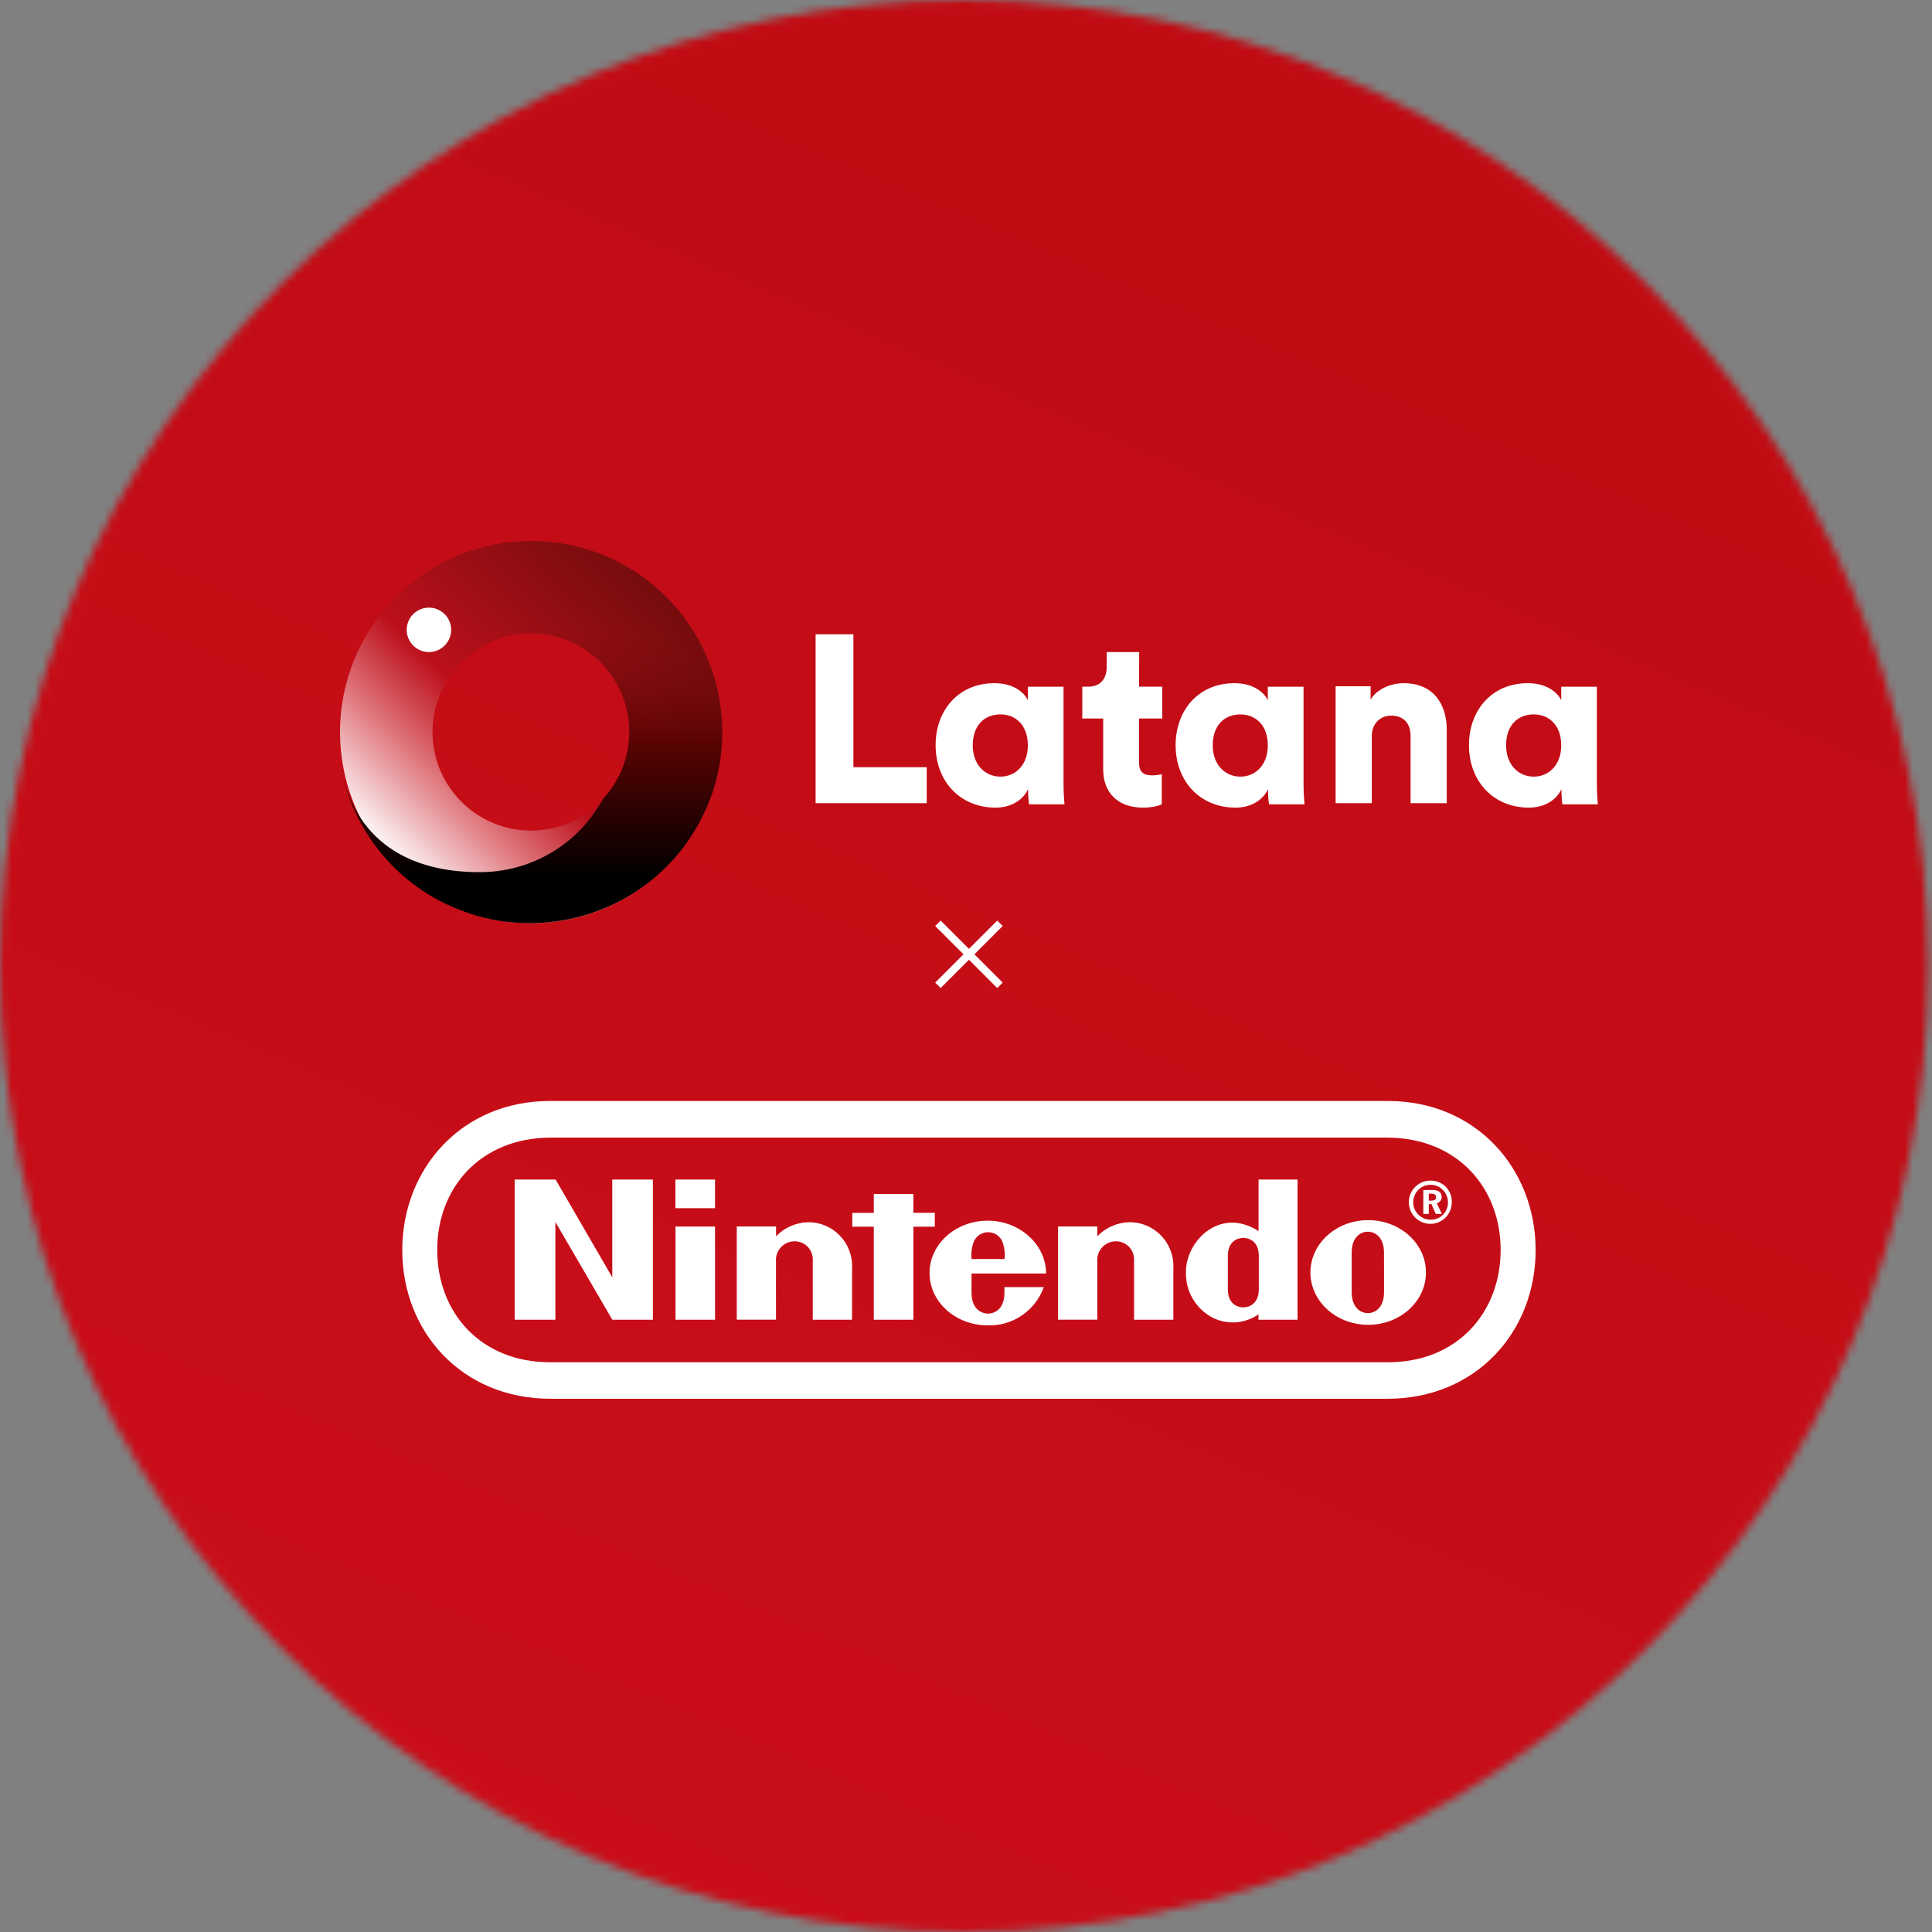<svg width="250" height="250" viewBox="0 0 250 250" fill="none" xmlns="http://www.w3.org/2000/svg">
<rect x="0" y="0" width="250" height="250" fill="#808080" stroke="none"/>
<mask id="mask0" mask-type="alpha" maskUnits="userSpaceOnUse" x="0" y="0" width="250" height="250">
<ellipse cx="124.75" cy="125" rx="124.75" ry="125" fill="url(#paint0_linear)"/>
</mask>
<g mask="url(#mask0)">
<rect x="-137" y="-182" width="1441" height="614" fill="url(#paint1_linear)"/>
<rect x="-136.847" y="-181.854" width="1440" height="614" fill="url(#paint2_linear)"/>
<mask id="mask1" mask-type="alpha" maskUnits="userSpaceOnUse" x="-137" y="-182" width="1441" height="615">
<rect x="-136.847" y="-181.854" width="1440" height="614" fill="white"/>
</mask>
<g mask="url(#mask1)">
</g>
<path fill-rule="evenodd" clip-rule="evenodd" d="M45.883 104.193C42.055 94.951 44.172 84.314 51.246 77.241C60.903 67.586 76.558 67.586 86.215 77.241C93.289 84.314 95.406 94.951 91.579 104.193C87.751 113.435 78.733 119.461 68.731 119.461C58.728 119.461 49.71 113.435 45.883 104.193ZM59.701 103.738C64.683 108.721 72.761 108.721 77.743 103.739C82.724 98.756 82.724 90.679 77.743 85.696C72.761 80.714 64.683 80.714 59.701 85.696C54.719 90.678 54.719 98.756 59.701 103.738Z" fill="url(#paint3_linear)"/>
<path d="M57.535 83.537C58.358 82.715 58.605 81.478 58.16 80.403C57.715 79.328 56.666 78.627 55.503 78.627C54.339 78.627 53.291 79.328 52.846 80.403C52.401 81.478 52.647 82.715 53.471 83.537C54.593 84.659 56.412 84.659 57.535 83.537V83.537Z" fill="white"/>
<path d="M93.461 95.032V95.124C93.422 97.576 93.018 100.01 92.26 102.344C92.242 102.406 92.22 102.47 92.198 102.531C92.177 102.593 92.14 102.703 92.109 102.789C91.223 105.295 89.95 107.649 88.336 109.767L88.272 109.85C82.056 117.833 71.586 121.269 61.807 118.533H61.77L61.273 118.371C59.647 117.854 58.07 117.194 56.562 116.398L56.457 116.343C50.963 113.29 46.83 108.291 44.883 102.344C44.849 102.231 44.812 102.12 44.778 102.01C44.522 101.166 44.324 100.366 44.176 99.651C44.176 99.645 44.176 99.639 44.176 99.633C44.111 99.302 44.053 98.967 44 98.633C45.67 109.061 53.262 112.856 61.986 112.856C68.683 112.901 74.853 109.255 78.009 103.387V103.387C81.535 99.6 82.417 94.076 80.244 89.391C78.071 84.706 73.272 81.782 68.084 81.984L68.738 70C79.983 70.079 89.78 77.634 92.646 88.437C93.189 90.594 93.462 92.809 93.461 95.032Z" fill="url(#paint4_linear)"/>
<path d="M105.539 103.933V82.078H110.431V99.278H119.917V103.933H105.539Z" fill="white"/>
<path fill-rule="evenodd" clip-rule="evenodd" d="M128.825 104.508C130.773 104.508 132.344 103.587 133.035 102.12V102.273C133.034 102.876 133.076 103.479 133.16 104.077H137.746L137.744 104.056C137.711 103.701 137.621 102.734 137.621 101.352V88.86H133.003V90.609C132.69 89.903 131.466 88.404 128.668 88.404C124.051 88.404 121.067 91.891 121.067 96.422C121.067 101.107 124.242 104.508 128.825 104.508ZM133.003 96.453C133.003 99.025 131.369 100.496 129.456 100.496C127.476 100.496 125.873 98.964 125.873 96.453C125.873 93.82 127.413 92.441 129.456 92.441C131.404 92.441 133.003 93.82 133.003 96.453Z" fill="white"/>
<path d="M147.395 88.855H150.399V92.971H147.395V98.724C147.395 99.993 148.078 100.333 149.098 100.333C149.515 100.326 149.929 100.274 150.334 100.179V104.075C150.149 104.168 149.373 104.507 147.89 104.507C144.701 104.507 142.751 102.623 142.751 99.564V92.971H140.047V88.855H140.823C142.429 88.855 143.205 87.773 143.205 86.349V84.378H147.411L147.395 88.855Z" fill="white"/>
<path fill-rule="evenodd" clip-rule="evenodd" d="M159.879 104.508C161.823 104.508 163.394 103.588 164.084 102.12V102.273C164.083 102.876 164.125 103.479 164.209 104.077H168.803L168.801 104.056C168.768 103.701 168.678 102.734 168.678 101.353V88.863H164.053V90.609C163.739 89.903 162.516 88.404 159.722 88.404C155.107 88.404 152.125 91.893 152.125 96.424C152.125 101.108 155.295 104.508 159.879 104.508ZM164.053 96.454C164.053 99.025 162.422 100.496 160.506 100.496C158.528 100.496 156.928 98.964 156.928 96.454C156.928 93.822 158.465 92.443 160.506 92.443C162.454 92.443 164.053 93.822 164.053 96.454Z" fill="white"/>
<path d="M177.509 103.93H172.829V88.797H177.356V90.533C178.189 89.101 180.065 88.404 181.636 88.404C185.486 88.404 187.208 91.114 187.208 94.432V103.933H182.528V95.223C182.528 93.73 181.728 92.604 180.034 92.604C178.496 92.604 177.509 93.73 177.509 95.253V103.93Z" fill="white"/>
<path fill-rule="evenodd" clip-rule="evenodd" d="M197.842 104.508C199.79 104.508 201.359 103.587 202.052 102.12V102.273C202.052 102.876 202.094 103.479 202.178 104.077H206.762L206.76 104.056C206.727 103.701 206.636 102.734 206.636 101.352V88.86H202.021V90.609C201.704 89.903 200.481 88.404 197.685 88.404C193.067 88.404 190.083 91.891 190.083 96.422C190.083 101.107 193.255 104.508 197.842 104.508ZM202.021 96.453C202.021 99.025 200.386 100.496 198.469 100.496C196.493 100.496 194.89 98.964 194.89 96.453C194.89 93.82 196.427 92.441 198.469 92.441C200.418 92.441 202.021 93.82 202.021 96.453Z" fill="white"/>
<path d="M121.721 119.827L129.041 127.147" stroke="white" stroke-linecap="square"/>
<path d="M129.041 119.827L121.721 127.147" stroke="white" stroke-linecap="square"/>
<path fill-rule="evenodd" clip-rule="evenodd" d="M79.229 165.285L71.896 152.632H66.597V170.772H71.864V158.119L79.233 170.772H84.483V152.635H79.225L79.229 165.285ZM120.96 158.736V156.941H118.189V154.5H113.07V156.944H110.287V158.735H113.068V170.774H118.192V158.735H120.963L120.96 158.736ZM87.411 170.775H92.526V158.714H87.411V170.781V170.775ZM87.398 156.339H92.526V152.631H87.398V156.339ZM177.043 157.885C172.915 157.885 169.567 160.918 169.567 164.658C169.567 168.398 172.915 171.432 177.043 171.432C181.171 171.432 184.518 168.4 184.518 164.658C184.518 160.915 181.171 157.885 177.043 157.885ZM179.093 167.196C179.093 169.123 178.029 169.915 177.003 169.915C175.977 169.915 174.907 169.12 174.907 167.196V164.598V162.084C174.907 160.17 175.977 159.384 176.997 159.384C178.017 159.384 179.087 160.17 179.087 162.084C179.087 162.814 179.087 164.167 179.092 164.652C179.097 164.682 179.093 166.478 179.093 167.2V167.196ZM162.854 159.31C161.988 158.724 160.996 158.355 159.96 158.233C156.274 157.888 153.46 161.364 153.46 164.549C153.413 165.778 153.718 166.995 154.339 168.055C154.959 169.115 155.869 169.974 156.96 170.53C157.893 170.986 158.93 171.185 159.964 171.105C160.999 171.025 161.994 170.67 162.846 170.076V170.774H167.903V152.635H162.856V159.31H162.854ZM162.89 164.682V166.822C162.89 168.686 161.68 169.174 160.883 169.174C160.071 169.174 158.883 168.686 158.883 166.822V164.675V162.525C158.883 160.66 160.075 160.185 160.889 160.185C161.684 160.185 162.889 160.66 162.889 162.525L162.89 164.682ZM104.5 158.156C102.958 158.211 101.497 158.863 100.421 159.975C100.416 159.676 100.421 158.706 100.421 158.706H95.338V170.769H100.415L100.41 162.847C100.461 162.237 100.74 161.669 101.191 161.257C101.641 160.846 102.23 160.62 102.838 160.627C103.437 160.623 104.014 160.852 104.449 161.265C104.883 161.679 105.142 162.246 105.172 162.847V170.773H110.255V164.21C110.305 163.425 110.192 162.638 109.924 161.898C109.656 161.159 109.238 160.483 108.697 159.914C108.157 159.345 107.504 158.895 106.782 158.593C106.06 158.29 105.282 158.141 104.5 158.156ZM146.066 158.156C144.524 158.212 143.063 158.863 141.987 159.975C141.981 159.676 141.987 158.707 141.987 158.707H136.912V170.769H141.99L141.985 162.847C142.036 162.237 142.315 161.669 142.765 161.258C143.216 160.846 143.805 160.621 144.413 160.627C145.012 160.623 145.589 160.852 146.023 161.266C146.458 161.679 146.717 162.246 146.746 162.847V170.773H151.83V164.21C151.88 163.424 151.767 162.636 151.498 161.896C151.23 161.156 150.811 160.48 150.27 159.911C149.728 159.342 149.074 158.892 148.351 158.59C147.627 158.288 146.849 158.14 146.066 158.156ZM135.361 164.796C135.361 161.055 131.973 157.956 127.814 157.956C123.655 157.956 120.283 160.988 120.283 164.728C120.283 168.468 123.655 171.502 127.814 171.502C129.388 171.551 130.937 171.099 132.24 170.21C133.543 169.321 134.534 168.041 135.071 166.553H129.972V167.285C129.972 169.491 128.611 169.981 127.856 169.981C127.101 169.981 125.716 169.491 125.716 167.285V164.794C125.716 164.794 135.361 164.8 135.361 164.796ZM126.061 160.549C126.232 160.217 126.49 159.939 126.807 159.745C127.124 159.55 127.489 159.447 127.86 159.447C128.232 159.447 128.596 159.55 128.913 159.745C129.231 159.939 129.489 160.217 129.659 160.549C129.965 161.298 130.08 162.113 129.992 162.918H125.722C125.635 162.112 125.752 161.298 126.061 160.549ZM186.551 154.876C186.551 154.285 186.141 153.986 185.314 153.986H184.177V157.079H184.885V155.812H185.232L185.785 157.078H186.569L185.922 155.696C186.105 155.654 186.268 155.549 186.383 155.399C186.498 155.25 186.557 155.065 186.551 154.876ZM185.227 155.359H184.885V154.461H185.195C185.619 154.461 185.828 154.599 185.828 154.922C185.825 155.229 185.635 155.359 185.228 155.359H185.227ZM185.248 152.777C184.692 152.744 184.139 152.88 183.66 153.166C183.182 153.453 182.8 153.878 182.564 154.386C182.329 154.893 182.25 155.46 182.338 156.013C182.427 156.567 182.678 157.08 183.061 157.488C183.443 157.895 183.938 158.178 184.482 158.3C185.026 158.421 185.593 158.376 186.111 158.169C186.629 157.962 187.073 157.604 187.386 157.141C187.699 156.677 187.866 156.13 187.866 155.57C187.888 154.85 187.624 154.151 187.133 153.627C186.643 153.102 185.965 152.795 185.249 152.773L185.248 152.777ZM185.248 157.827C184.798 157.854 184.351 157.745 183.963 157.513C183.576 157.281 183.267 156.937 183.076 156.526C182.885 156.116 182.822 155.657 182.893 155.209C182.965 154.762 183.168 154.346 183.478 154.017C183.787 153.687 184.187 153.458 184.628 153.36C185.068 153.262 185.527 153.299 185.946 153.466C186.365 153.633 186.724 153.923 186.977 154.299C187.23 154.674 187.365 155.117 187.365 155.57C187.381 156.151 187.168 156.715 186.771 157.138C186.374 157.562 185.827 157.809 185.249 157.827H185.248ZM179.545 142.466H71.218C59.753 142.438 52.052 151.23 52.052 161.768C52.052 172.307 59.735 180.997 71.234 181H179.527C191.027 181 198.71 172.305 198.71 161.768C198.71 151.232 191.01 142.442 179.545 142.466ZM179.492 176.276H71.267C62.129 176.31 56.576 169.768 56.576 161.742C56.576 153.716 62.159 147.225 71.267 147.207H179.492C188.597 147.226 194.182 153.715 194.182 161.742C194.182 169.769 188.635 176.314 179.492 176.28V176.276Z" fill="white"/>
</g>
<defs>
<linearGradient id="paint0_linear" x1="0" y1="250" x2="249.5" y2="250" gradientUnits="userSpaceOnUse">
<stop stop-color="#AF0607"/>
<stop offset="1" stop-color="#E81222"/>
</linearGradient>
<linearGradient id="paint1_linear" x1="583.5" y1="-489" x2="140.658" y2="550.308" gradientUnits="userSpaceOnUse">
<stop stop-color="#5F21B1"/>
<stop offset="1" stop-color="#4F1A94"/>
</linearGradient>
<linearGradient id="paint2_linear" x1="583.153" y1="739.146" x2="1026.21" y2="-299.94" gradientUnits="userSpaceOnUse">
<stop stop-color="#D1101F"/>
<stop offset="1" stop-color="#AD0606"/>
</linearGradient>
<linearGradient id="paint3_linear" x1="69.09" y1="129.904" x2="103.862" y2="94.624" gradientUnits="userSpaceOnUse">
<stop stop-color="white"/>
<stop offset="0.253" stop-color="#DE7178"/>
<stop offset="0.447" stop-color="#BC101B"/>
<stop offset="1" stop-color="#750C0D"/>
</linearGradient>
<linearGradient id="paint4_linear" x1="84.817" y1="113.524" x2="84.817" y2="81.341" gradientUnits="userSpaceOnUse">
<stop/>
<stop offset="0.54" stop-color="#590303"/>
<stop offset="1" stop-color="#740C0D" stop-opacity="0.01"/>
</linearGradient>
</defs>
</svg>
